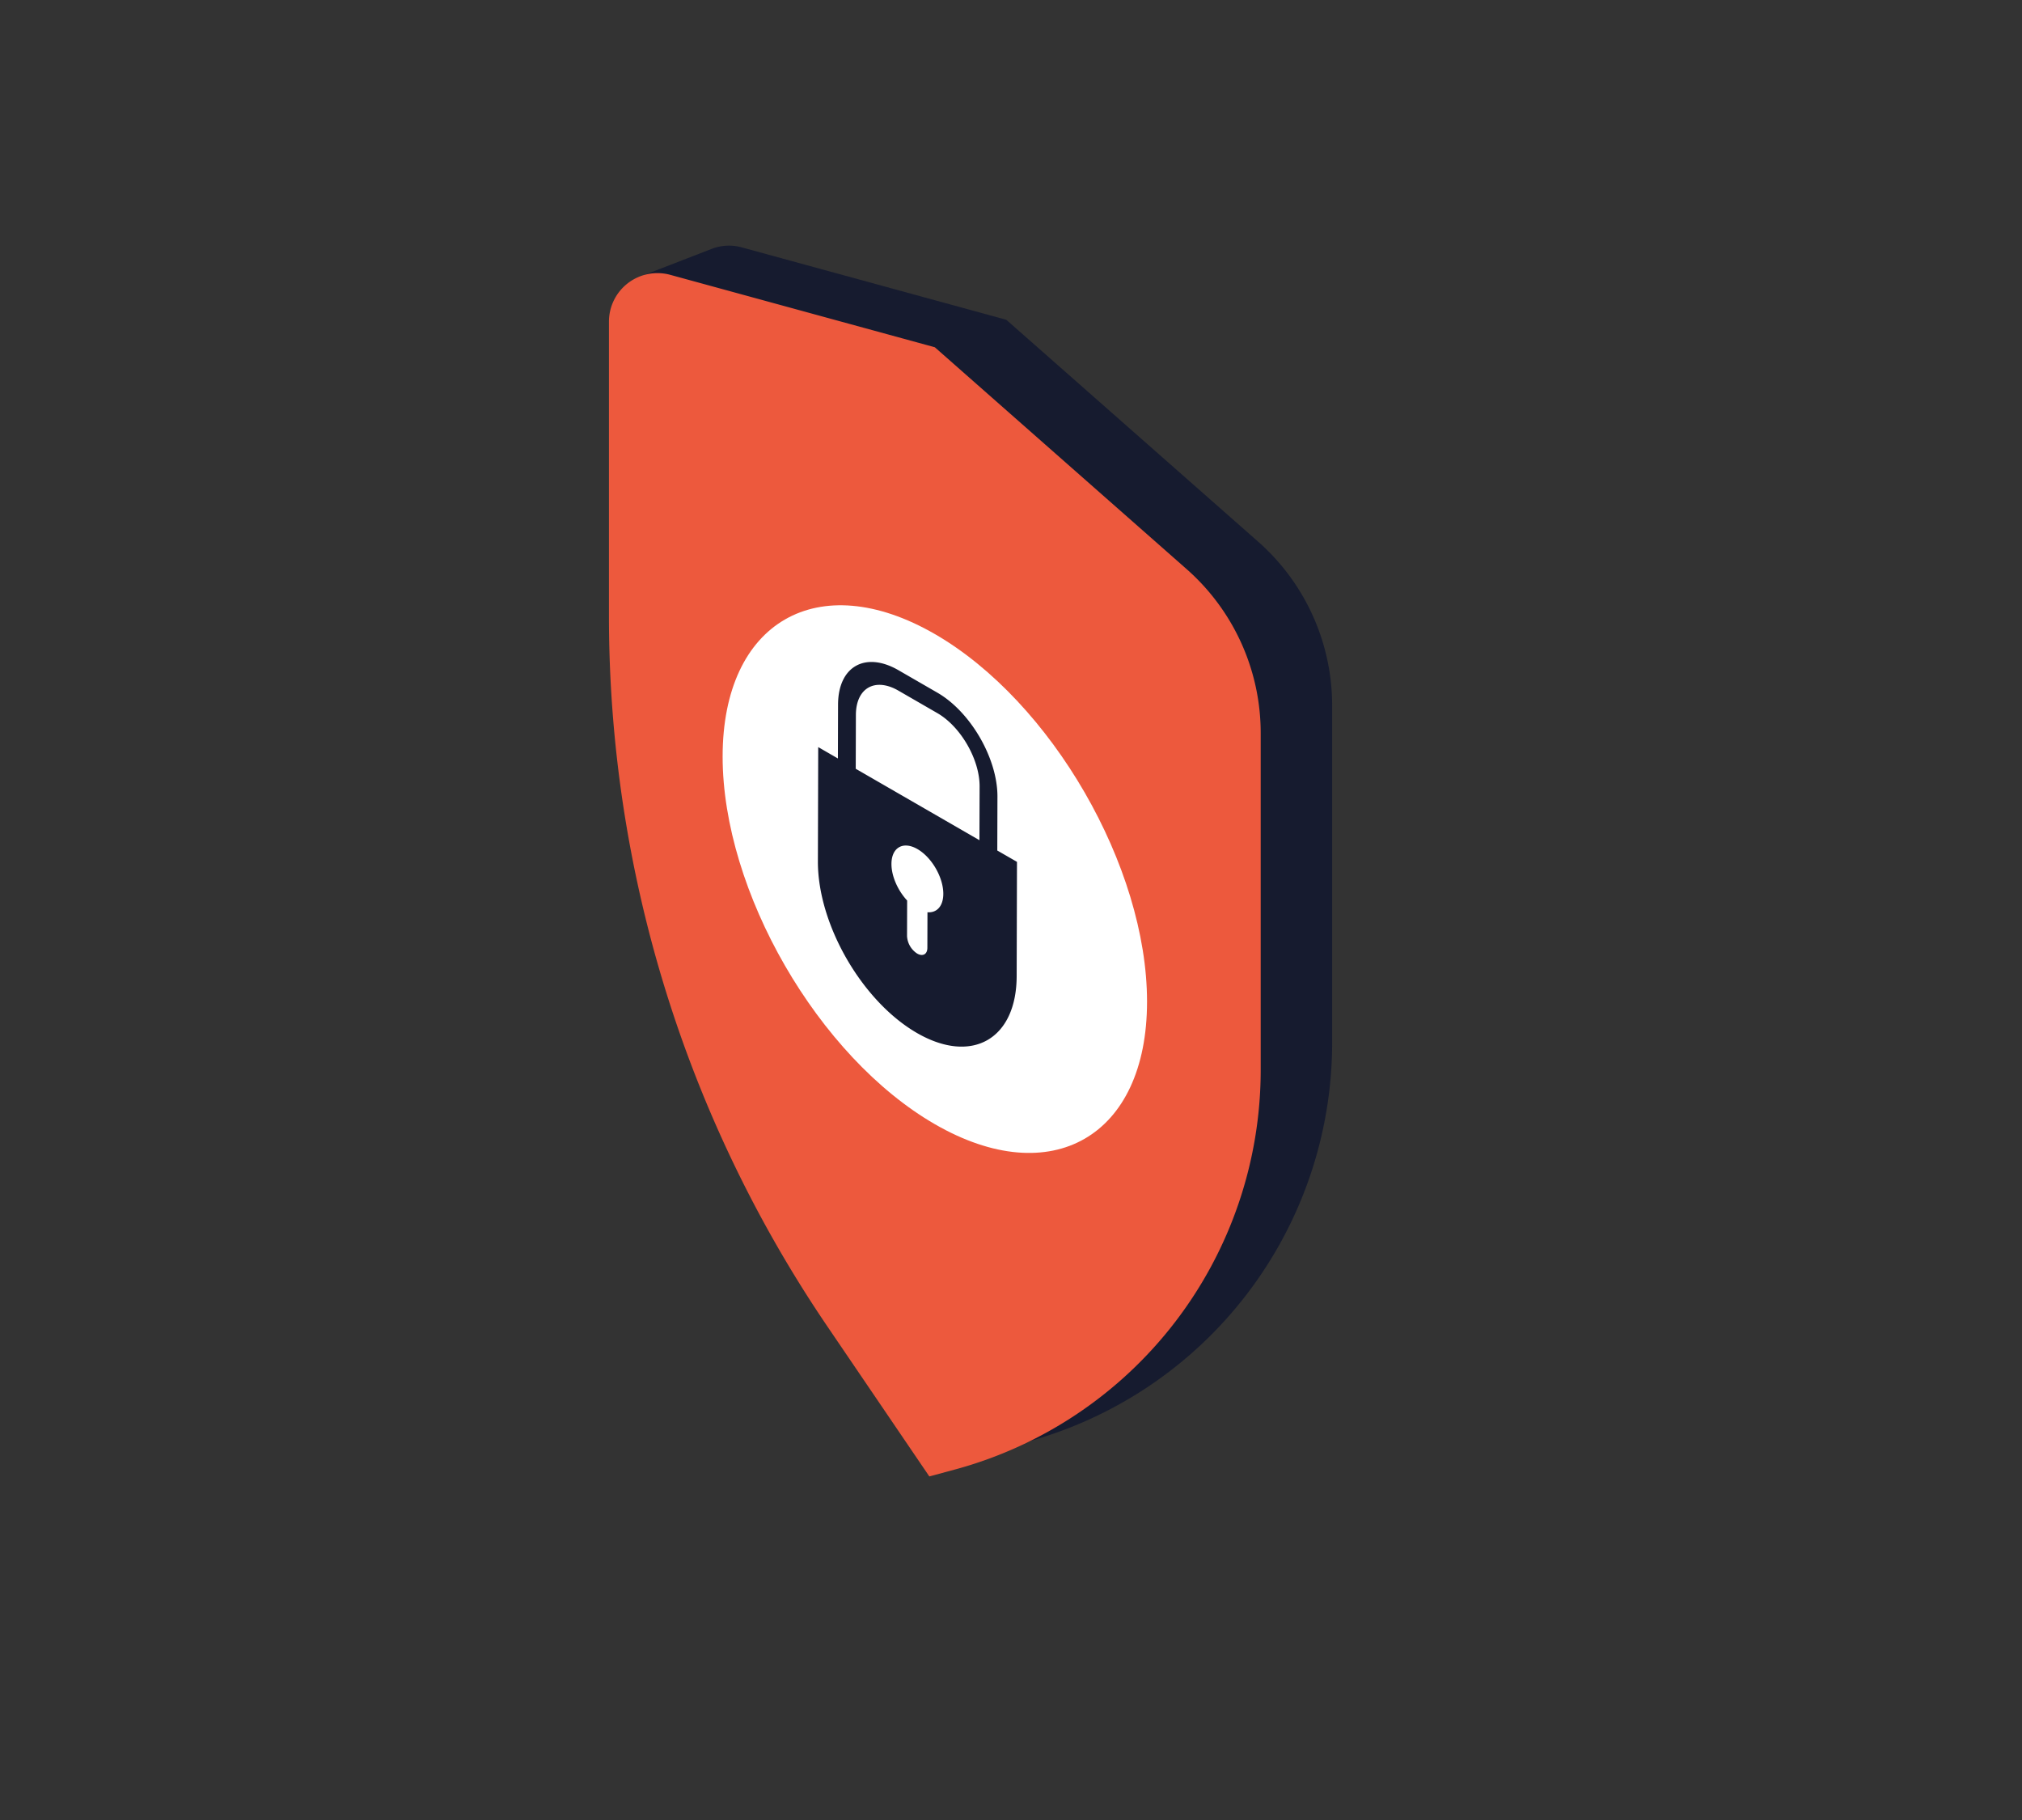 <svg xmlns="http://www.w3.org/2000/svg" width="640" height="576">
    <rect width="100%" height="100%" fill="#333333" stroke="none"/>
    <defs>
        <style>
            .cls-1{fill:#161b2f}
        </style>
    </defs>
    <g id="Gruppe_7197" data-name="Gruppe 7197" transform="translate(-160 -3225)">
        <g id="Gruppe_6578" data-name="Gruppe 6578" transform="translate(3.387 3200.406)">
            <g id="Gruppe_6578-2" data-name="Gruppe 6578" transform="translate(349.359 102.33)">
                <path id="Pfad_11320" data-name="Pfad 11320" class="cls-1" d="M548.98 196.014 469.275 125.8l-83.735-22.92a15.191 15.191 0 0 0-9.488.468L354.6 111.65l11.534 7.056v92.232a399.86 399.86 0 0 0 69.17 224.8l32.234 47.421 7.986-2.159a131.012 131.012 0 0 0 96.894-126.493V247.9a69.155 69.155 0 0 0-23.438-51.886z" transform="translate(-343.512 -102.33)"/>
                <path id="Pfad_11321" data-name="Pfad 11321" d="M349.359 121.8v93.252a399.87 399.87 0 0 0 69.17 224.8l32.234 47.421 7.991-2.156a131.014 131.014 0 0 0 96.894-126.491V252.017a69.154 69.154 0 0 0-23.441-51.888L452.5 129.911l-83.735-22.92a15.355 15.355 0 0 0-19.406 14.809z" transform="translate(-349.359 -97.745)" style="fill:#ed593d"/>
                <path id="Pfad_11322" data-name="Pfad 11322" d="M433.525 165.217c-36.941-21.328-67.166-3.877-67.166 38.78s30.226 95.011 67.166 116.339 67.17 3.877 67.17-38.78-30.225-95.011-67.17-116.339z" transform="translate(-330.381 -42.29)" style="fill:#fff"/>
            </g>
            <path id="Pfad_11323" data-name="Pfad 11323" class="cls-1" d="m437.392 224.263.049-17.053c.034-12.078-8.5-26.829-19.009-32.9l-12.309-7.107c-10.512-6.07-19.1-1.2-19.134 10.874l-.049 17.053-6.23-3.6-.1 36.175c-.057 19.966 13.981 44.276 31.356 54.307s31.5 1.981 31.559-17.985l.1-36.175zm-44.756-42.921c.025-8.5 6.046-11.959 13.468-7.676l12.309 7.107c7.422 4.286 13.4 14.677 13.38 23.176l-.05 17.051-39.156-22.607zm22.655 62.458-.032 11.261c-.006 2.038-1.454 2.834-3.227 1.812a7.031 7.031 0 0 1-3.206-5.524l.032-11.263c-2.933-3.151-4.975-7.684-4.965-11.583.015-5.21 3.7-7.31 8.232-4.692s8.195 8.958 8.18 14.167c-.011 3.903-2.073 6.066-5.014 5.822z" transform="translate(34.882 69.507)"/>
        </g>
        <path id="Rechteck_2151" data-name="Rechteck 2151" transform="translate(160 3225)" style="fill:none" d="M0 0h640v576H0z"/>
    </g>
</svg>
